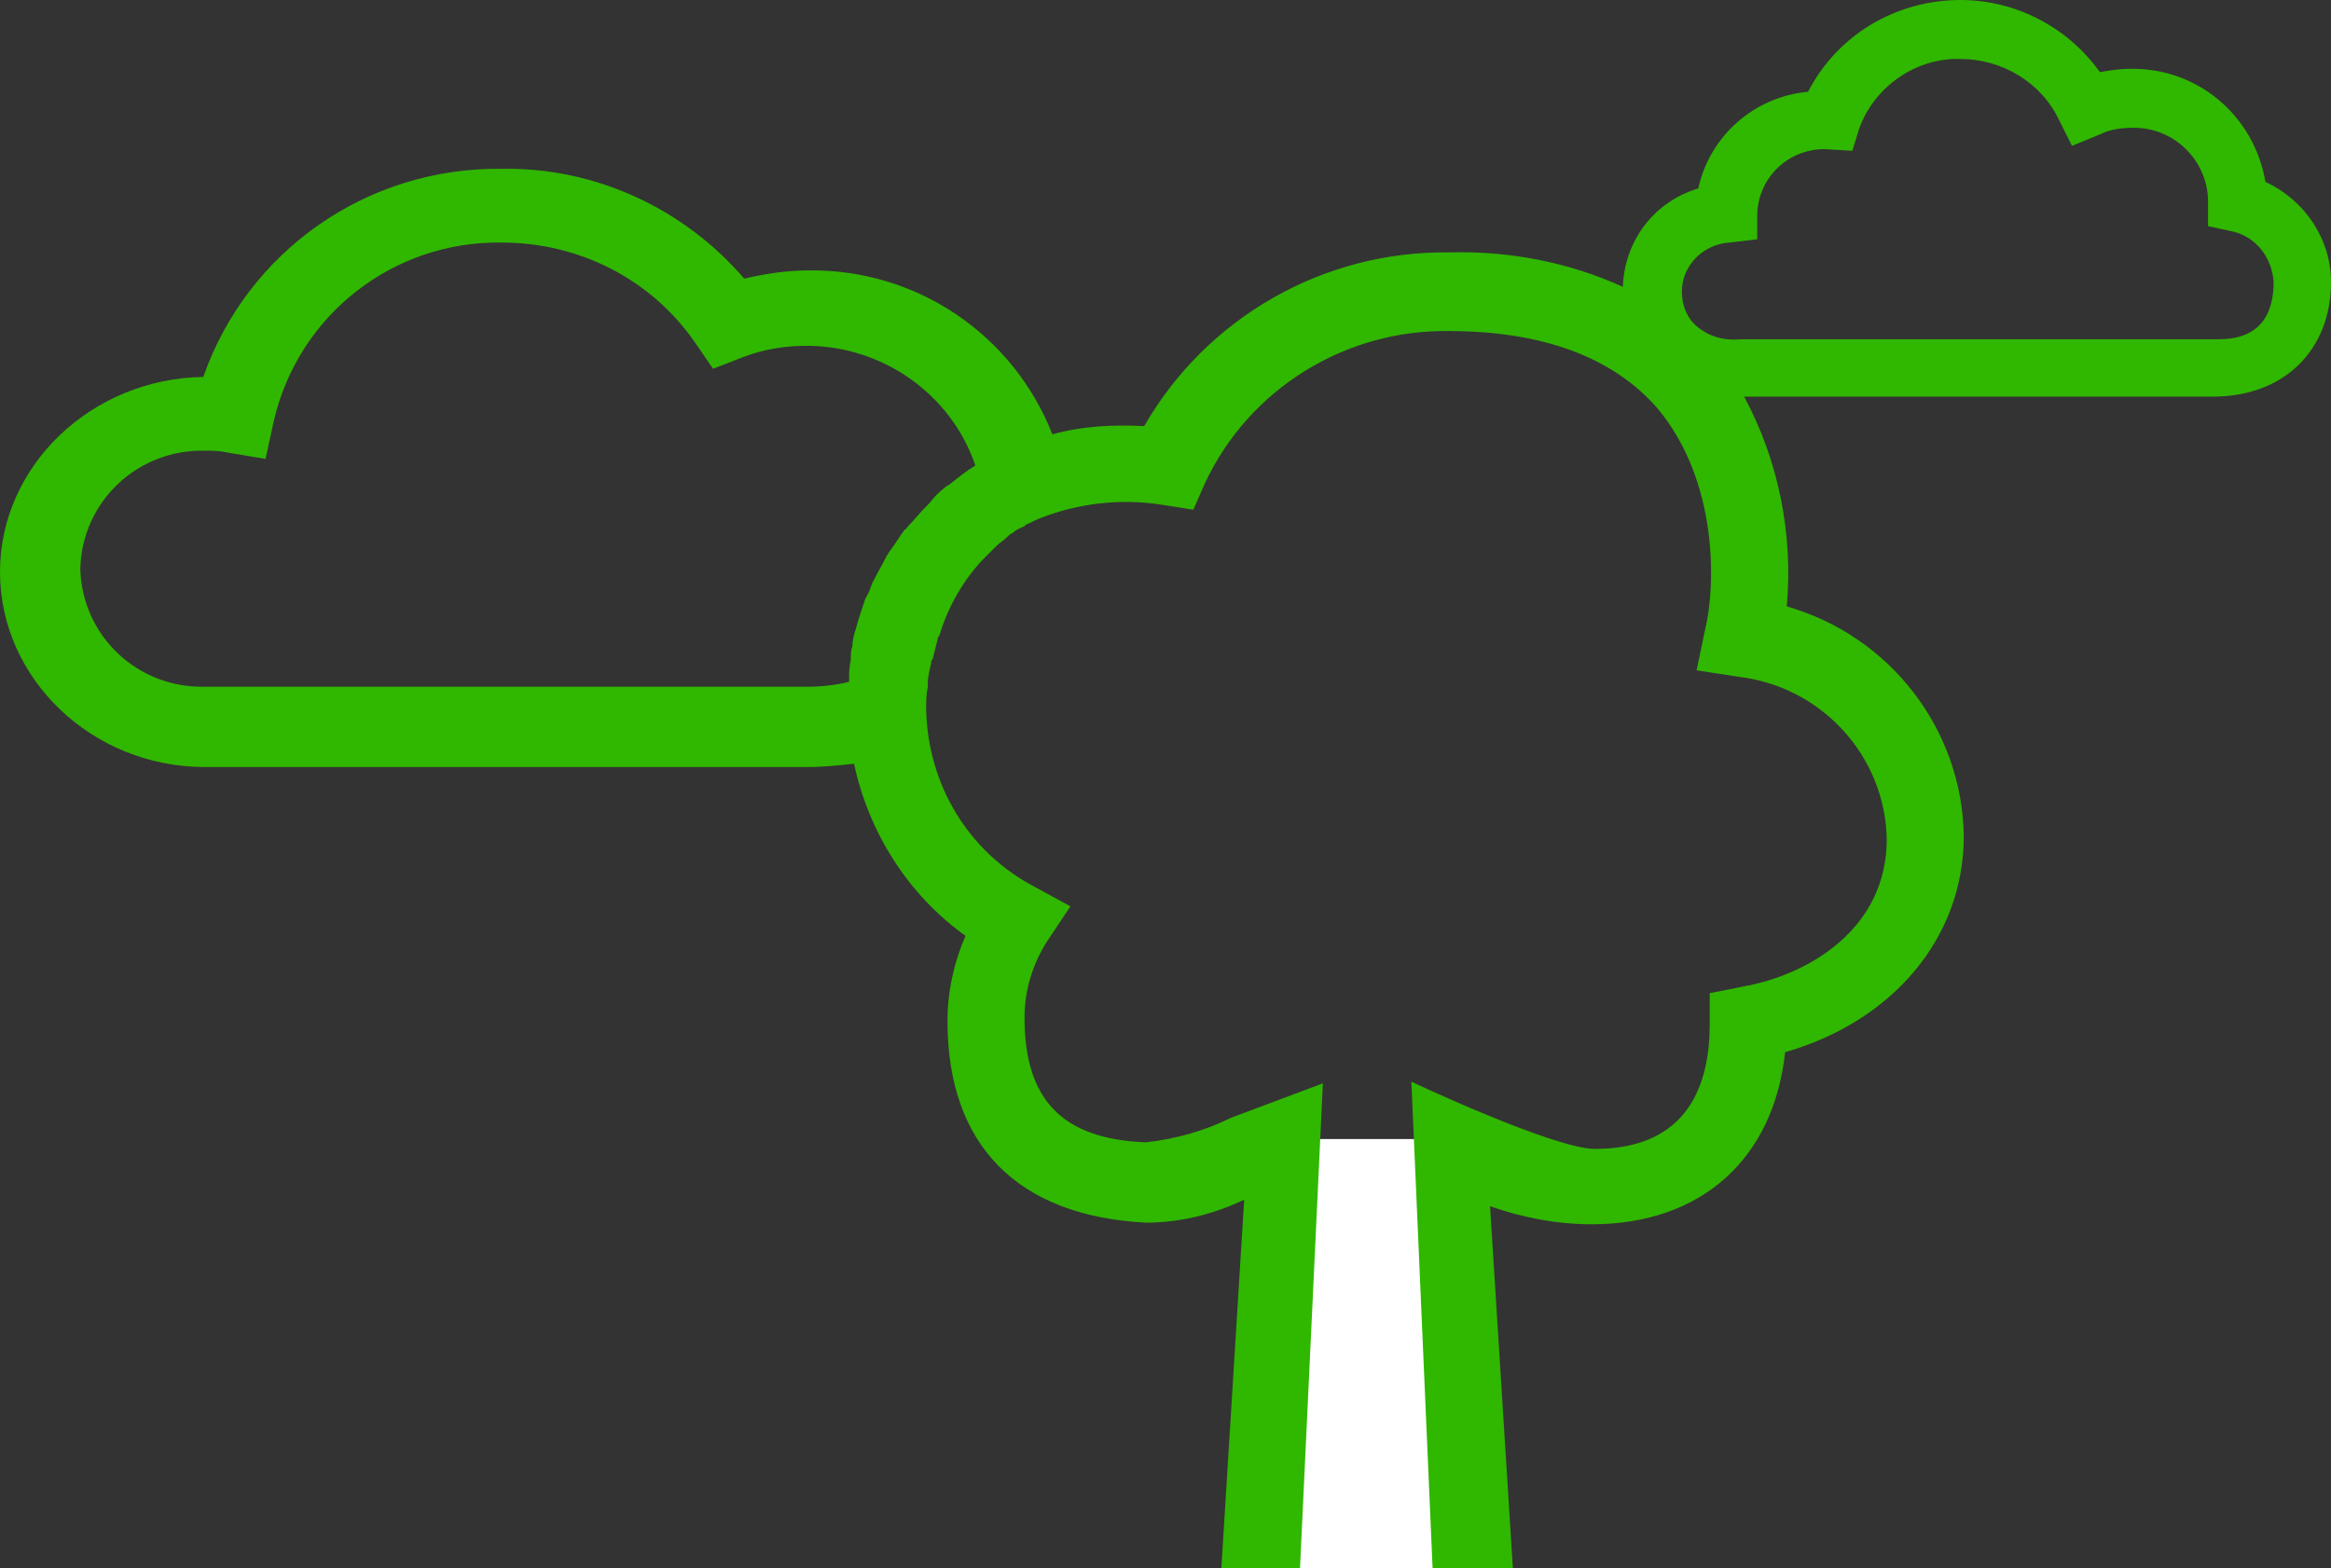 <?xml version="1.0" encoding="utf-8"?>
<!-- Generator: Adobe Illustrator 25.2.1, SVG Export Plug-In . SVG Version: 6.00 Build 0)  -->
<svg version="1.1" id="a7922d82-8a9e-46b7-a8f2-bc1ca265ea67"
	 xmlns="http://www.w3.org/2000/svg" xmlns:xlink="http://www.w3.org/1999/xlink" x="0px" y="0px" viewBox="0 0 142.2 95.7"
	 style="enable-background:new 0 0 142.2 95.7;" xml:space="preserve">
<rect x="0" y="0" width="142.2" height="95.7" fill="#333333" stroke="none"/>
<style type="text/css">
	.st0{fill:none;}
	.st1{fill:#FFFFFF;}
	.st2{fill:#30B700;}
</style>
<line class="st0" x1="0" y1="91" x2="0" y2="95.7"/>
<g>
	<polygon class="st1" points="76.1,95.8 89.4,95.8 88.1,69.5 78.4,69.5 	"/>
	<path class="st2" d="M138.2,11.1c-0.7-4.1-4.2-7-8.3-6.9c-0.6,0-1.2,0.1-1.8,0.2c-2-2.8-5.2-4.4-8.5-4.4c-3.9,0-7.5,2.1-9.3,5.6
		c-3.3,0.3-6,2.7-6.7,5.9c-2.7,0.8-4.5,3.2-4.6,6c-3.3-1.5-6.9-2.2-10.6-2.1c-7.7-0.1-14.8,4-18.6,10.6c-1.9-0.1-3.8,0-5.6,0.5
		c-2.4-6.1-8.3-10.1-14.9-10c-1.3,0-2.6,0.2-3.9,0.5c-3.7-4.3-9.1-6.8-14.8-6.7c-8.2-0.1-15.5,5-18.2,12.7C5.6,23.1,0,28.4,0,34.9
		s5.6,11.9,12.5,11.9h36.8c0.9,0,1.9-0.1,2.8-0.2c0.9,4.2,3.3,8,6.8,10.5c-0.7,1.6-1.1,3.4-1.1,5.2c0,7.6,4.3,11.9,12.1,12.3
		c2.1,0,4.1-0.5,6-1.4l-1.4,22.6h4.8l1.4-29.7c0,0-4.8,1.8-5.6,2.1c-1.6,0.8-3.4,1.3-5.2,1.5c-5.1-0.2-7.4-2.6-7.4-7.6
		c0-1.7,0.5-3.3,1.4-4.7l1.4-2.1l-2.2-1.2c-4-2.1-6.5-6.2-6.6-10.8c0-0.5,0-0.9,0.1-1.4c0-0.1,0-0.1,0-0.2c0-0.4,0.1-0.8,0.2-1.2
		c0-0.1,0-0.2,0.1-0.3c0.1-0.4,0.2-0.8,0.3-1.2c0-0.1,0-0.1,0.1-0.2c0.5-1.7,1.4-3.3,2.6-4.6c0.1-0.1,0.1-0.1,0.2-0.2
		c0.2-0.2,0.5-0.5,0.7-0.7s0.4-0.3,0.6-0.5c0.1-0.1,0.2-0.2,0.4-0.3c0.2-0.2,0.5-0.3,0.7-0.4l0.1-0.1c0.3-0.1,0.6-0.3,0.9-0.4
		c2.3-0.9,4.9-1.2,7.4-0.8l1.9,0.3l0.7-1.6c2.7-5.8,8.6-9.4,14.9-9.3c5.7,0,10,1.6,12.7,4.7c3.7,4.4,3.6,10.8,2.9,13.6l-0.5,2.4
		l2.6,0.4c5,0.6,8.9,4.8,9,9.9c0,5.5-4.8,8.3-8.8,9l-2,0.4v1.9c0,3.5-1.2,7.6-7,7.6c-2.5,0-11.2-4.1-11.2-4.1l1.3,29.8h4.9
		l-1.4-22.2c2,0.7,4.1,1.1,6.2,1.1c6.7,0,11.1-4,11.8-10.5c6.6-1.9,10.9-7,10.9-13.2c-0.1-6.5-4.5-12.2-10.8-14
		c0.4-4.4-0.5-8.9-2.6-12.8H135c4.3,0,7.2-2.8,7.2-7C142.2,14.6,140.6,12.2,138.2,11.1z M58,29.5c-0.1,0.1-0.2,0.1-0.3,0.2
		c-0.4,0.3-0.7,0.6-1,1c-0.1,0.1-0.1,0.1-0.2,0.2c-0.4,0.4-0.7,0.8-1.1,1.2c-0.1,0.1-0.1,0.2-0.2,0.2c-0.3,0.4-0.6,0.9-0.9,1.3
		c-0.1,0.1-0.1,0.2-0.2,0.3c-0.3,0.6-0.6,1.1-0.9,1.7c-0.1,0.3-0.2,0.6-0.4,0.9c-0.1,0.3-0.2,0.6-0.3,0.9c-0.1,0.3-0.2,0.6-0.3,1
		c-0.1,0.3-0.2,0.7-0.2,1c-0.1,0.3-0.1,0.6-0.1,0.9c-0.1,0.4-0.1,0.7-0.1,1.1c0,0.1,0,0.1,0,0.2c-0.8,0.2-1.7,0.3-2.5,0.3H12.5
		C8.4,42,5,38.8,4.9,34.7c0.1-4.1,3.5-7.3,7.6-7.2c0.4,0,0.9,0,1.3,0.1l2.4,0.4l0.5-2.3c1.5-6.5,7.3-11,13.9-10.9
		c4.7,0,9.1,2.2,11.8,6.1l1.1,1.6l1.8-0.7c1.3-0.5,2.6-0.7,3.9-0.7c4.6,0,8.8,2.9,10.3,7.3C59,28.7,58.5,29.1,58,29.5z M135.2,20.7
		h-29c-1.1,0.1-2-0.2-2.7-0.8c-0.6-0.5-0.9-1.3-0.9-2.1c0-1.6,1.3-2.9,2.9-3l1.7-0.2V13c0.1-2.2,1.9-3.9,4.1-3.9l1.7,0.1l0.4-1.3
		c0.9-2.6,3.5-4.4,6.2-4.3c2.5,0,4.9,1.4,6,3.7l0.8,1.6l1.7-0.7c0.6-0.3,1.3-0.4,1.9-0.4c2.6-0.1,4.7,2,4.7,4.5v1.5l1.4,0.3
		c1.5,0.3,2.5,1.6,2.6,3.1C138.7,20.7,136.1,20.7,135.2,20.7z"/>
</g>
</svg>
